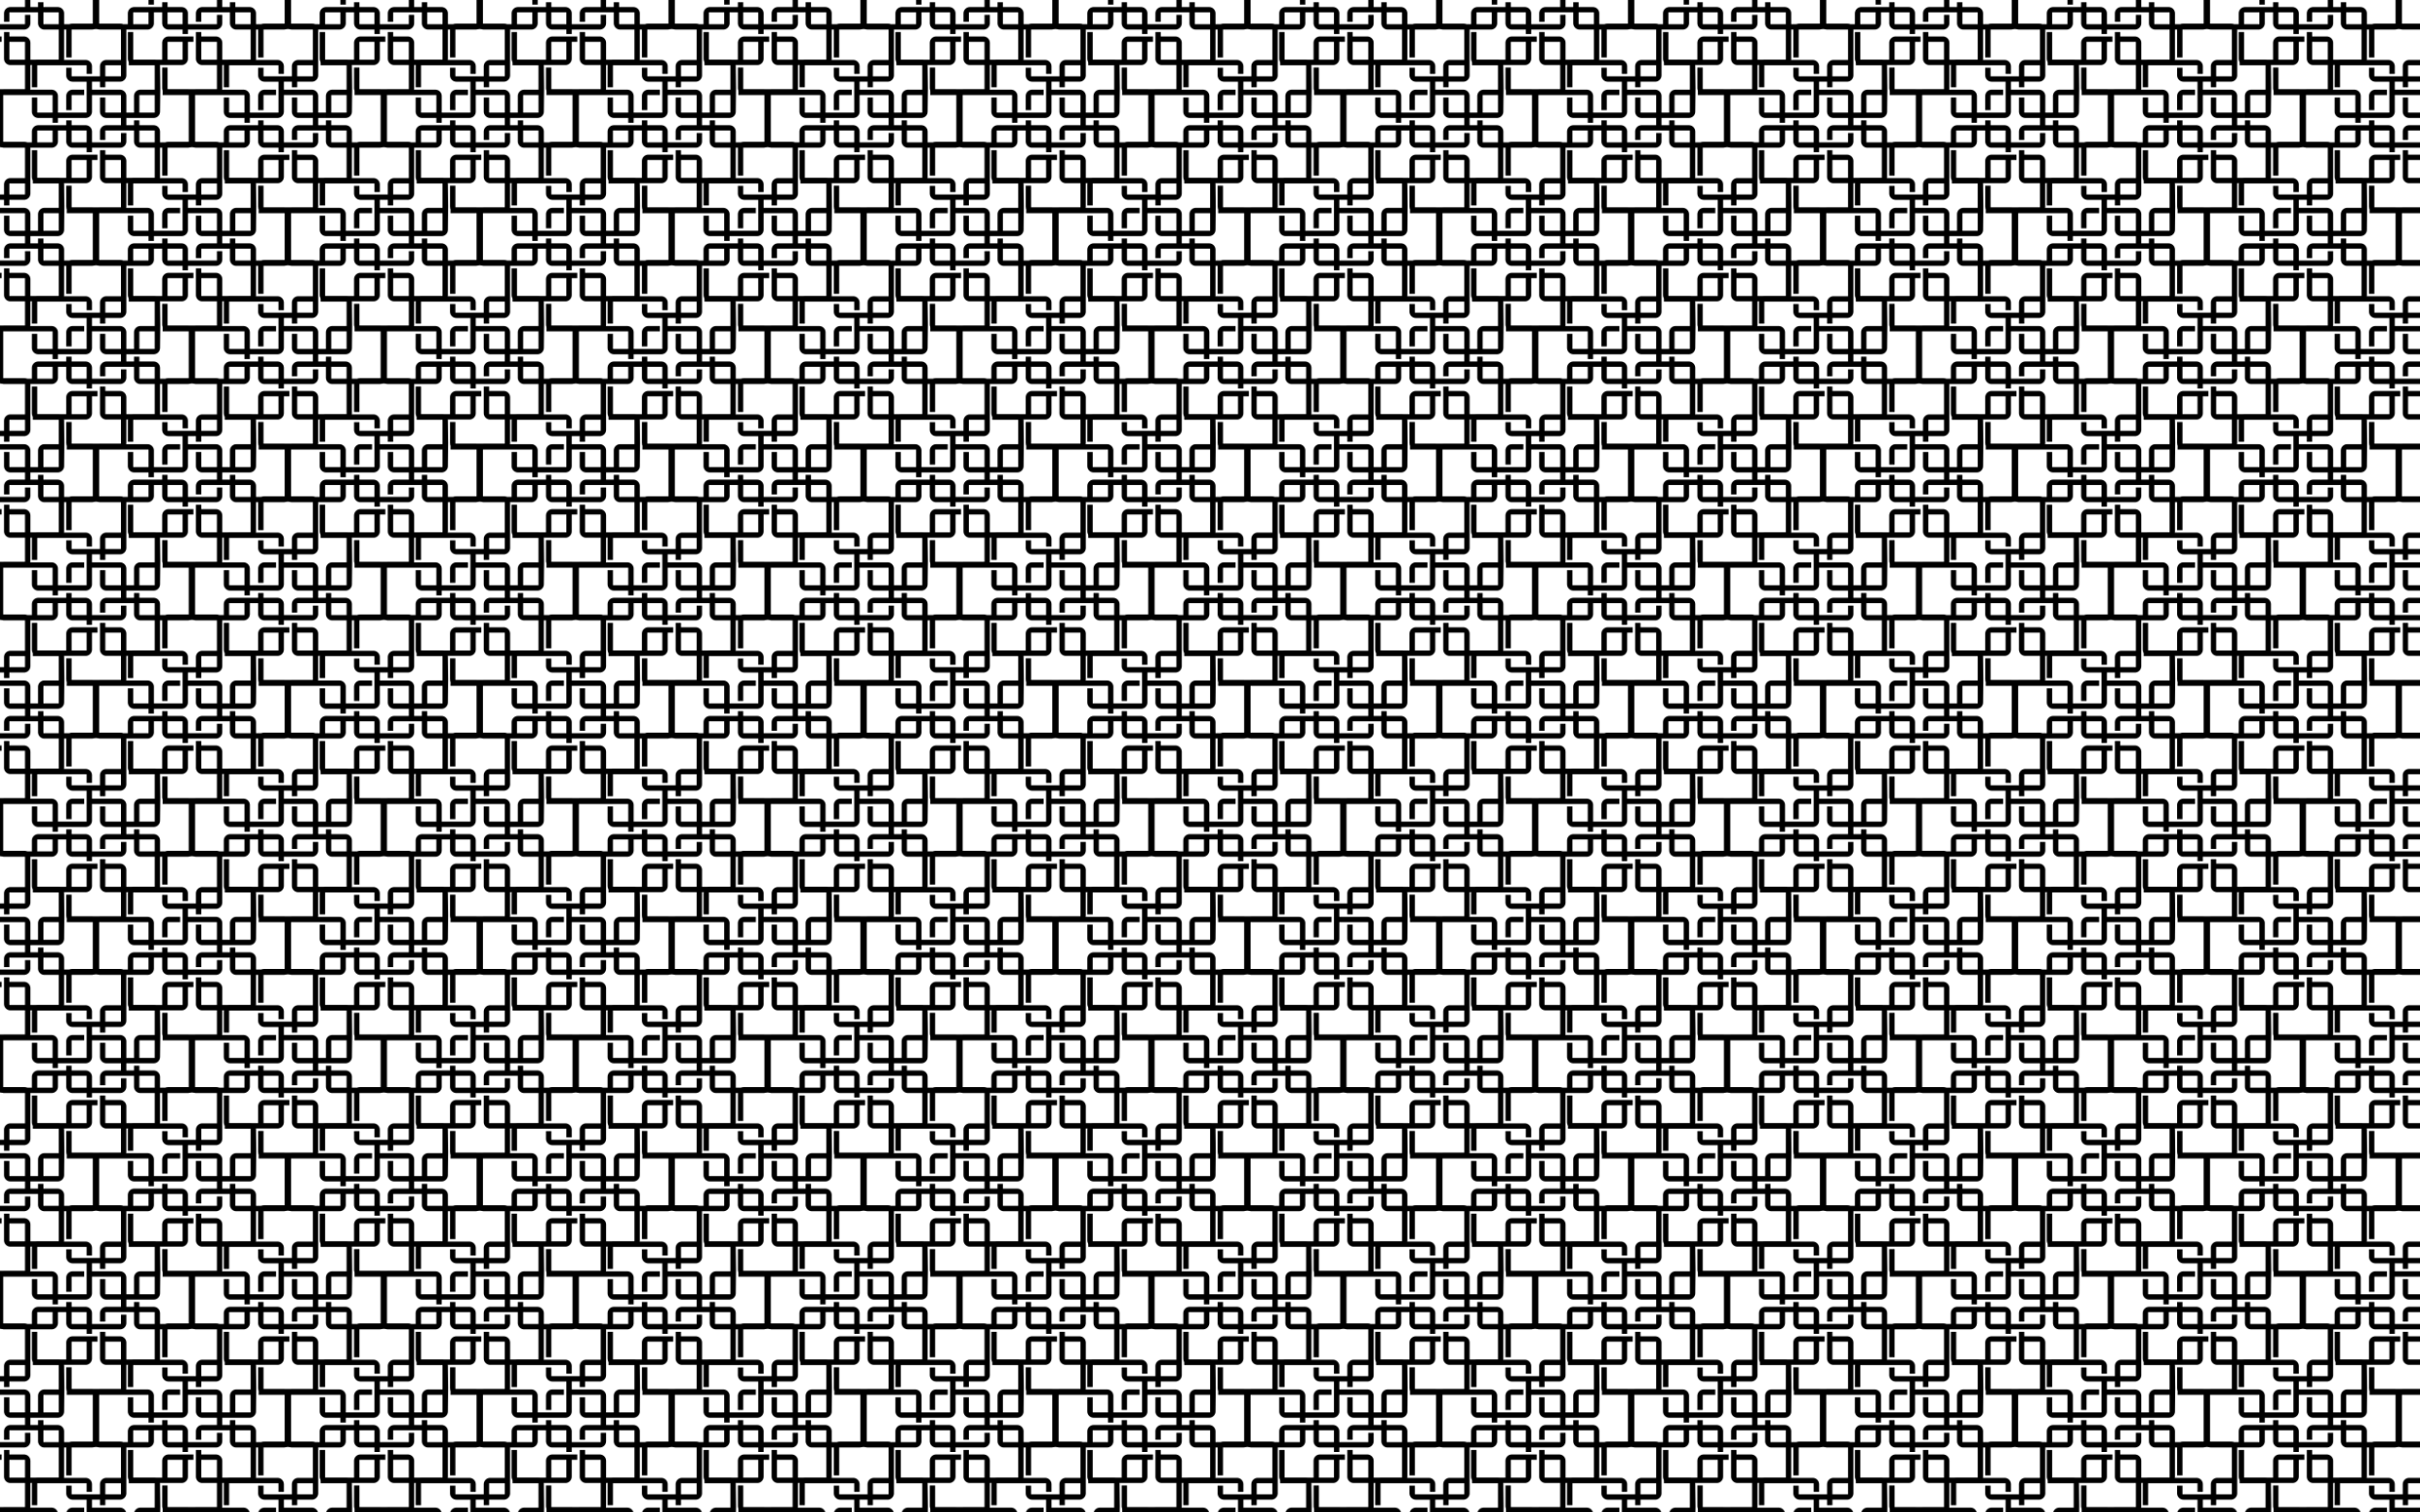 <?xml version="1.0" encoding="UTF-8"?>
<!DOCTYPE svg  PUBLIC '-//W3C//DTD SVG 1.1//EN'  'http://www.w3.org/Graphics/SVG/1.1/DTD/svg11.dtd'>
<svg enable-background="new 0 0 2560 1600" version="1.1" viewBox="0 0 2560 1600" xml:space="preserve" xmlns="http://www.w3.org/2000/svg">
<pattern id="a" width="203" height="250" overflow="visible" patternUnits="userSpaceOnUse" viewBox="205.316 -350 203 250">
	
		<polygon points="205.32 -350 408.32 -350 408.32 -100 205.32 -100" fill="none"/>
		<path d="m433.82 0c3.589 0 6.622-3.032 6.622-6.62v-24.557h29.054c3.593 0 6.629-3.036 6.629-6.629v-30.899h29.382c3.593 0 6.629-3.036 6.629-6.629v-48.172c0-3.593-3.036-6.629-6.629-6.629h-26.558c-0.017 1.242-0.045 3.298-0.075 5.699h27.579v50.038h-30.328v-11.564c0-3.593-3.036-6.629-6.629-6.629h-15.263v-5.05h-5.684v5.05h-8.107v-7.612h29.054c3.593 0 6.629-3.036 6.629-6.629 0-1.955 0.057-7.455 0.171-16.349 0.055-4.384 0.105-7.96 0.109-8.237l-0.279-23.57c0-3.593-3.036-6.629-6.629-6.629h-26.492v5.684h27.438v25.797h-15.271c-3.589 0-6.622 3.036-6.622 6.629v17.62h-8.107v-17.62c0-3.593-3.032-6.629-6.622-6.629h-29.701v-8.435h8.419v5.873h5.684v-5.873h15.599c3.589 0 6.622-3.036 6.622-6.629v-48.172c0-3.593-3.032-6.628-6.622-6.628h-50.337c-3.593 0-6.629 3.035-6.629 6.628v29.194h5.684v-30.123h52.22v32.685h-15.591c-3.593 0-6.629 3.036-6.629 6.629v10.717h-30v-9.1h-5.684v8.17c0 3.593 3.036 6.629 6.629 6.629h14.936v32.685h-30.312v-17.62c0-3.593-3.036-6.629-6.629-6.629h-50.344c-3.593 0-6.629 3.036-6.629 6.629v48.172c0 3.593 3.036 6.629 6.629 6.629h26.82v-0.001h9.534v0.001h13.991c3.593 0 6.629-3.036 6.629-6.629v-11.572h8.745v11.572c0 3.593 3.036 6.629 6.629 6.629h14.936v4.729h5.699v-4.729h29.701c3.589 0 6.622-3.036 6.622-6.629v-9.011h-5.684v9.947h-30.639v-11.564c0-3.593-3.036-6.629-6.629-6.629h-14.952v-5.05h-5.684v5.05h-29.709c-3.593 0-6.629 3.036-6.629 6.629v11.564h-30.32v-50.038h52.212v18.55h-16.201v-15.988h-5.691v15.043c0 3.593 3.036 6.629 6.629 6.629h15.263v5.05h5.7v-5.05h29.381c3.593 0 6.629-3.036 6.629-6.629v-17.605h30.639v18.55h-16.536v-15.988h-5.684v15.043c0 3.593 3.036 6.629 6.629 6.629h15.591v7.612h-15.591c-3.593 0-6.629 3.036-6.629 6.629v9.002h5.684v-9.947h30.328v11.571c0 3.593 3.032 6.629 6.62 6.629h15.272v31.846h-30v-17.924c0-3.593-3.032-6.629-6.622-6.629h-15.599v-4.729h-5.684v28.337c0 3.593 3.036 6.629 6.629 6.629h15.591v25.493h-52.22v-22.931h-5.684v21.995c0 3.589 3.036 6.62 6.629 6.62h50.337zm-15.599-55.722h16.536v18.862h-16.536v-18.862zm36.012-31.185h16.208v12.509h-16.208v-12.509zm-71.695 0h15.882v12.509h-15.882v-12.509zm-36.33 0h16.201v12.509h-16.201v-12.509zm108.03-37.53h16.208v18.55h-16.208v-18.55zm-36.012-31.497h16.536v11.664h-16.536v-11.664zm-20.732 124.76c3.593 0 6.629-3.036 6.629-6.629v-17.916h5.857v-5.691h-26.492c-3.593 0-6.629 3.036-6.629 6.629v17.924h-30.647v-29.284h-5.691v28.338c0 3.593 3.036 6.629 6.629 6.629h50.344zm-14.952-24.545h15.882v18.862h-15.882v-18.862zm0-52.726v-15.988h13.32v-5.699h-12.374c-3.593 0-6.629 3.036-6.629 6.629v15.058h5.684zm-36.33-24.249v-23.235h52.212v9.1h5.699v-8.155c0-3.593-3.036-6.629-6.629-6.629h-50.344c-3.593 0-6.629 3.035-6.629 6.628v22.291h5.691z"/>
		<path d="m230.82 0c3.589 0 6.622-3.032 6.622-6.62v-24.557h29.054c3.593 0 6.629-3.036 6.629-6.629v-30.899h29.382c3.593 0 6.629-3.036 6.629-6.629v-48.172c0-3.593-3.036-6.629-6.629-6.629h-26.558c-0.017 1.242-0.045 3.298-0.075 5.699h27.579v50.038h-30.328v-11.564c0-3.593-3.036-6.629-6.629-6.629h-15.263v-5.05h-5.684v5.05h-8.107v-7.612h29.054c3.593 0 6.629-3.036 6.629-6.629 0-1.955 0.057-7.455 0.171-16.349 0.055-4.384 0.105-7.96 0.109-8.237l-0.279-23.57c0-3.593-3.036-6.629-6.629-6.629h-26.492v5.684h27.438v25.797h-15.271c-3.589 0-6.622 3.036-6.622 6.629v17.62h-8.107v-17.62c0-3.593-3.032-6.629-6.622-6.629h-29.701v-8.435h8.419v5.873h5.684v-5.873h15.599c3.589 0 6.622-3.036 6.622-6.629v-48.172c0-3.593-3.032-6.628-6.622-6.628h-50.337c-3.593 0-6.629 3.035-6.629 6.628v29.194h5.684v-30.123h52.22v32.685h-15.591c-3.593 0-6.629 3.036-6.629 6.629v10.717h-30v-9.1h-5.684v8.17c0 3.593 3.036 6.629 6.629 6.629h14.936v32.685h-30.312v-17.62c0-3.593-3.036-6.629-6.629-6.629h-50.345c-3.593 0-6.629 3.036-6.629 6.629v48.172c0 3.593 3.036 6.629 6.629 6.629h26.82v-0.001h9.534v0.001h13.991c3.593 0 6.629-3.036 6.629-6.629v-11.572h8.745v11.572c0 3.593 3.036 6.629 6.629 6.629h14.936v4.729h5.699v-4.729h29.701c3.589 0 6.622-3.036 6.622-6.629v-9.011h-5.684v9.947h-30.639v-11.564c0-3.593-3.036-6.629-6.629-6.629h-14.952v-5.05h-5.684v5.05h-29.709c-3.593 0-6.629 3.036-6.629 6.629v11.564h-30.32v-50.038h52.212v18.55h-16.201v-15.988h-5.691v15.043c0 3.593 3.036 6.629 6.629 6.629h15.263v5.05h5.7v-5.05h29.381c3.593 0 6.629-3.036 6.629-6.629v-17.605h30.639v18.55h-16.536v-15.988h-5.684v15.043c0 3.593 3.036 6.629 6.629 6.629h15.591v7.612h-15.591c-3.593 0-6.629 3.036-6.629 6.629v9.002h5.684v-9.947h30.328v11.571c0 3.593 3.032 6.629 6.62 6.629h15.272v31.846h-30v-17.924c0-3.593-3.032-6.629-6.622-6.629h-15.599v-4.729h-5.684v28.337c0 3.593 3.036 6.629 6.629 6.629h15.591v25.493h-52.22v-22.931h-5.684v21.995c0 3.589 3.036 6.62 6.629 6.62h50.337zm-15.599-55.722h16.536v18.862h-16.536v-18.862zm36.012-31.185h16.208v12.509h-16.208v-12.509zm-71.695 0h15.882v12.509h-15.882v-12.509zm-36.33 0h16.201v12.509h-16.201v-12.509zm108.03-37.53h16.208v18.55h-16.208v-18.55zm-36.012-31.497h16.536v11.664h-16.536v-11.664zm-20.732 124.76c3.593 0 6.629-3.036 6.629-6.629v-17.916h5.857v-5.691h-26.492c-3.593 0-6.629 3.036-6.629 6.629v17.924h-30.647v-29.284h-5.691v28.338c0 3.593 3.036 6.629 6.629 6.629h50.345zm-14.952-24.545h15.882v18.862h-15.882v-18.862zm0-52.726v-15.988h13.32v-5.699h-12.374c-3.593 0-6.629 3.036-6.629 6.629v15.058h5.684zm-36.33-24.249v-23.235h52.212v9.1h5.699v-8.155c0-3.593-3.036-6.629-6.629-6.629h-50.345c-3.593 0-6.629 3.035-6.629 6.628v22.291h5.691z"/>
		<path d="m535.32-125c3.589 0 6.622-3.032 6.622-6.62v-24.557h29.054c3.593 0 6.629-3.036 6.629-6.629v-30.899h29.382c3.593 0 6.629-3.036 6.629-6.629v-48.172c0-3.593-3.036-6.629-6.629-6.629h-26.558c-0.017 1.242-0.045 3.298-0.075 5.699h27.579v50.038h-30.328v-11.564c0-3.593-3.036-6.629-6.629-6.629h-15.263v-5.05h-5.684v5.05h-8.107v-7.612h29.054c3.593 0 6.629-3.036 6.629-6.629 0-1.955 0.057-7.455 0.171-16.349 0.055-4.384 0.105-7.96 0.109-8.237l-0.279-23.57c0-3.593-3.036-6.629-6.629-6.629h-26.492v5.684h27.438v25.797h-15.271c-3.589 0-6.622 3.036-6.622 6.629v17.62h-8.107v-17.62c0-3.593-3.032-6.629-6.622-6.629h-29.701v-8.435h8.419v5.873h5.684v-5.873h15.599c3.589 0 6.622-3.036 6.622-6.629v-48.172c0-3.593-3.032-6.628-6.622-6.628h-50.337c-3.593 0-6.629 3.035-6.629 6.628v29.194h5.684v-30.123h52.22v32.685h-15.591c-3.593 0-6.629 3.036-6.629 6.629v10.717h-30v-9.1h-5.684v8.17c0 3.593 3.036 6.629 6.629 6.629h14.936v32.685h-30.312v-17.62c0-3.593-3.036-6.629-6.629-6.629h-50.344c-3.593 0-6.629 3.036-6.629 6.629v48.172c0 3.593 3.036 6.629 6.629 6.629h26.82v-0.001h9.534v0.001h13.991c3.593 0 6.629-3.036 6.629-6.629v-11.572h8.745v11.572c0 3.593 3.036 6.629 6.629 6.629h14.936v4.729h5.699v-4.729h29.701c3.589 0 6.622-3.036 6.622-6.629v-9.011h-5.684v9.947h-30.639v-11.564c0-3.593-3.036-6.629-6.629-6.629h-14.952v-5.05h-5.684v5.05h-29.709c-3.593 0-6.629 3.036-6.629 6.629v11.564h-30.32v-50.038h52.212v18.55h-16.201v-15.988h-5.691v15.043c0 3.593 3.036 6.629 6.629 6.629h15.263v5.05h5.7v-5.05h29.381c3.593 0 6.629-3.036 6.629-6.629v-17.605h30.639v18.55h-16.536v-15.988h-5.684v15.043c0 3.593 3.036 6.629 6.629 6.629h15.591v7.612h-15.591c-3.593 0-6.629 3.036-6.629 6.629v9.002h5.684v-9.947h30.328v11.571c0 3.593 3.032 6.629 6.62 6.629h15.272v31.846h-30v-17.924c0-3.593-3.032-6.629-6.622-6.629h-15.599v-4.729h-5.684v28.337c0 3.593 3.036 6.629 6.629 6.629h15.591v25.493h-52.22v-22.931h-5.684v21.995c0 3.588 3.036 6.62 6.629 6.62h50.337zm-15.599-55.722h16.536v18.862h-16.536v-18.862zm36.012-31.185h16.209v12.509h-16.209v-12.509zm-71.695 0h15.882v12.509h-15.882v-12.509zm-36.33 0h16.201v12.509h-16.201v-12.509zm108.03-37.53h16.209v18.55h-16.209v-18.55zm-36.012-31.497h16.536v11.664h-16.536v-11.664zm-20.732 124.76c3.593 0 6.629-3.036 6.629-6.629v-17.916h5.857v-5.691h-26.492c-3.593 0-6.629 3.036-6.629 6.629v17.924h-30.647v-29.284h-5.691v28.338c0 3.593 3.036 6.629 6.629 6.629h50.344zm-14.952-24.545h15.882v18.862h-15.882v-18.862zm0-52.726v-15.988h13.32v-5.699h-12.374c-3.593 0-6.629 3.036-6.629 6.629v15.058h5.684zm-36.33-24.249v-23.235h52.212v9.1h5.699v-8.155c0-3.593-3.036-6.629-6.629-6.629h-50.344c-3.593 0-6.629 3.035-6.629 6.628v22.291h5.691z"/>
		<path d="m332.32-125c3.589 0 6.622-3.032 6.622-6.62v-24.557h29.054c3.593 0 6.629-3.036 6.629-6.629v-30.899h29.382c3.593 0 6.629-3.036 6.629-6.629v-48.172c0-3.593-3.036-6.629-6.629-6.629h-26.558c-0.017 1.242-0.045 3.298-0.075 5.699h27.579v50.038h-30.328v-11.564c0-3.593-3.036-6.629-6.629-6.629h-15.263v-5.05h-5.684v5.05h-8.107v-7.612h29.054c3.593 0 6.629-3.036 6.629-6.629 0-1.955 0.057-7.455 0.171-16.349 0.055-4.384 0.105-7.96 0.109-8.237l-0.279-23.57c0-3.593-3.036-6.629-6.629-6.629h-26.492v5.684h27.438v25.797h-15.271c-3.589 0-6.622 3.036-6.622 6.629v17.62h-8.107v-17.62c0-3.593-3.032-6.629-6.622-6.629h-29.701v-8.435h8.419v5.873h5.684v-5.873h15.599c3.589 0 6.622-3.036 6.622-6.629v-48.172c0-3.593-3.032-6.628-6.622-6.628h-50.337c-3.593 0-6.629 3.035-6.629 6.628v29.194h5.684v-30.123h52.22v32.685h-15.591c-3.593 0-6.629 3.036-6.629 6.629v10.717h-30v-9.1h-5.684v8.17c0 3.593 3.036 6.629 6.629 6.629h14.936v32.685h-30.312v-17.62c0-3.593-3.036-6.629-6.629-6.629h-50.344c-3.593 0-6.629 3.036-6.629 6.629v48.172c0 3.593 3.036 6.629 6.629 6.629h26.82v-0.001h9.534v0.001h13.991c3.593 0 6.629-3.036 6.629-6.629v-11.572h8.745v11.572c0 3.593 3.036 6.629 6.629 6.629h14.936v4.729h5.699v-4.729h29.701c3.589 0 6.622-3.036 6.622-6.629v-9.011h-5.684v9.947h-30.639v-11.564c0-3.593-3.036-6.629-6.629-6.629h-14.952v-5.05h-5.684v5.05h-29.709c-3.593 0-6.629 3.036-6.629 6.629v11.564h-30.32v-50.038h52.212v18.55h-16.201v-15.988h-5.691v15.043c0 3.593 3.036 6.629 6.629 6.629h15.263v5.05h5.7v-5.05h29.381c3.593 0 6.629-3.036 6.629-6.629v-17.605h30.639v18.55h-16.536v-15.988h-5.684v15.043c0 3.593 3.036 6.629 6.629 6.629h15.591v7.612h-15.591c-3.593 0-6.629 3.036-6.629 6.629v9.002h5.684v-9.947h30.328v11.571c0 3.593 3.032 6.629 6.62 6.629h15.272v31.846h-30v-17.924c0-3.593-3.032-6.629-6.622-6.629h-15.599v-4.729h-5.684v28.337c0 3.593 3.036 6.629 6.629 6.629h15.591v25.493h-52.22v-22.931h-5.684v21.995c0 3.588 3.036 6.62 6.629 6.62h50.337zm-15.599-55.722h16.536v18.862h-16.536v-18.862zm36.012-31.185h16.208v12.509h-16.208v-12.509zm-71.695 0h15.882v12.509h-15.882v-12.509zm-36.33 0h16.201v12.509h-16.201v-12.509zm108.03-37.53h16.208v18.55h-16.208v-18.55zm-36.012-31.497h16.536v11.664h-16.536v-11.664zm-20.732 124.76c3.593 0 6.629-3.036 6.629-6.629v-17.916h5.857v-5.691h-26.492c-3.593 0-6.629 3.036-6.629 6.629v17.924h-30.647v-29.284h-5.691v28.338c0 3.593 3.036 6.629 6.629 6.629h50.345zm-14.952-24.545h15.882v18.862h-15.882v-18.862zm0-52.726v-15.988h13.32v-5.699h-12.374c-3.593 0-6.629 3.036-6.629 6.629v15.058h5.684zm-36.33-24.249v-23.235h52.212v9.1h5.699v-8.155c0-3.593-3.036-6.629-6.629-6.629h-50.345c-3.593 0-6.629 3.035-6.629 6.628v22.291h5.691z"/>
		<path d="m129.32-125c3.589 0 6.622-3.032 6.622-6.62v-24.557h29.054c3.593 0 6.629-3.036 6.629-6.629v-30.899h29.382c3.593 0 6.629-3.036 6.629-6.629v-48.172c0-3.593-3.036-6.629-6.629-6.629h-26.558c-0.017 1.242-0.044 3.298-0.075 5.699h27.579v50.038h-30.328v-11.564c0-3.593-3.036-6.629-6.629-6.629h-15.263v-5.05h-5.684v5.05h-8.107v-7.612h29.054c3.593 0 6.629-3.036 6.629-6.629 0-1.955 0.057-7.455 0.171-16.349 0.055-4.384 0.105-7.96 0.109-8.237l-0.279-23.57c0-3.593-3.036-6.629-6.629-6.629h-26.492v5.684h27.438v25.797h-15.271c-3.589 0-6.622 3.036-6.622 6.629v17.62h-8.107v-17.62c0-3.593-3.032-6.629-6.622-6.629h-29.701v-8.435h8.419v5.873h5.684v-5.873h15.599c3.589 0 6.622-3.036 6.622-6.629v-48.172c0-3.593-3.032-6.628-6.622-6.628h-50.337c-3.593 0-6.629 3.035-6.629 6.628v29.194h5.684v-30.123h52.22v32.685h-15.591c-3.593 0-6.629 3.036-6.629 6.629v10.717h-30v-9.1h-5.684v8.17c0 3.593 3.036 6.629 6.629 6.629h14.936v32.685h-30.312v-17.62c0-3.593-3.036-6.629-6.629-6.629h-50.345c-3.593 0-6.629 3.036-6.629 6.629v48.172c0 3.593 3.036 6.629 6.629 6.629h26.82v-0.001h9.534v0.001h13.991c3.593 0 6.629-3.036 6.629-6.629v-11.572h8.745v11.572c0 3.593 3.036 6.629 6.629 6.629h14.936v4.729h5.699v-4.729h29.701c3.589 0 6.622-3.036 6.622-6.629v-9.011h-5.684v9.947h-30.639v-11.564c0-3.593-3.036-6.629-6.629-6.629h-14.952v-5.05h-5.684v5.05h-29.709c-3.593 0-6.629 3.036-6.629 6.629v11.564h-30.32v-50.038h52.212v18.55h-16.201v-15.988h-5.691v15.043c0 3.593 3.036 6.629 6.629 6.629h15.263v5.05h5.7v-5.05h29.381c3.593 0 6.629-3.036 6.629-6.629v-17.605h30.639v18.55h-16.536v-15.988h-5.684v15.043c0 3.593 3.036 6.629 6.629 6.629h15.591v7.612h-15.591c-3.593 0-6.629 3.036-6.629 6.629v9.002h5.684v-9.947h30.328v11.571c0 3.593 3.032 6.629 6.62 6.629h15.272v31.846h-30v-17.924c0-3.593-3.032-6.629-6.622-6.629h-15.599v-4.729h-5.684v28.337c0 3.593 3.036 6.629 6.629 6.629h15.591v25.493h-52.22v-22.931h-5.684v21.995c0 3.588 3.036 6.62 6.629 6.62h50.337zm-15.599-55.722h16.536v18.862h-16.536v-18.862zm36.012-31.185h16.208v12.509h-16.208v-12.509zm-71.695 0h15.882v12.509h-15.882v-12.509zm-36.33 0h16.201v12.509h-16.201v-12.509zm108.03-37.53h16.208v18.55h-16.208v-18.55zm-36.012-31.497h16.536v11.664h-16.536v-11.664zm-20.732 124.76c3.593 0 6.629-3.036 6.629-6.629v-17.916h5.857v-5.691h-26.492c-3.593 0-6.629 3.036-6.629 6.629v17.924h-30.647v-29.284h-5.691v28.338c0 3.593 3.036 6.629 6.629 6.629h50.344zm-14.952-24.545h15.882v18.862h-15.882v-18.862zm0-52.726v-15.988h13.32v-5.699h-12.374c-3.593 0-6.629 3.036-6.629 6.629v15.058h5.684zm-36.33-24.249v-23.235h52.212v9.1h5.699v-8.155c0-3.593-3.036-6.629-6.629-6.629h-50.345c-3.593 0-6.629 3.035-6.629 6.628v22.291h5.691z"/>
		<path d="m433.82-250c3.589 0 6.622-3.032 6.622-6.62v-24.557h29.054c3.593 0 6.629-3.036 6.629-6.629v-30.899h29.382c3.593 0 6.629-3.036 6.629-6.629v-48.172c0-3.593-3.036-6.629-6.629-6.629h-26.558c-0.017 1.242-0.045 3.298-0.075 5.699h27.579v50.038h-30.328v-11.564c0-3.593-3.036-6.629-6.629-6.629h-15.263v-5.05h-5.684v5.05h-8.107v-7.612h29.054c3.593 0 6.629-3.036 6.629-6.629 0-1.955 0.057-7.455 0.171-16.349 0.055-4.384 0.105-7.96 0.109-8.237l-0.279-23.57c0-3.593-3.036-6.629-6.629-6.629h-26.492v5.684h27.438v25.797h-15.271c-3.589 0-6.622 3.036-6.622 6.629v17.62h-8.107v-17.62c0-3.593-3.032-6.629-6.622-6.629h-29.701v-8.435h8.419v5.873h5.684v-5.873h15.599c3.589 0 6.622-3.036 6.622-6.629v-48.172c0-3.593-3.032-6.628-6.622-6.628h-50.337c-3.593 0-6.629 3.035-6.629 6.628v29.194h5.684v-30.123h52.22v32.685h-15.591c-3.593 0-6.629 3.036-6.629 6.629v10.717h-30v-9.1h-5.684v8.17c0 3.593 3.036 6.629 6.629 6.629h14.936v32.685h-30.312v-17.62c0-3.593-3.036-6.629-6.629-6.629h-50.344c-3.593 0-6.629 3.036-6.629 6.629v48.172c0 3.593 3.036 6.629 6.629 6.629h26.82v-0.001h9.534v0.001h13.991c3.593 0 6.629-3.036 6.629-6.629v-11.572h8.745v11.572c0 3.593 3.036 6.629 6.629 6.629h14.936v4.729h5.699v-4.729h29.701c3.589 0 6.622-3.036 6.622-6.629v-9.011h-5.684v9.947h-30.639v-11.564c0-3.593-3.036-6.629-6.629-6.629h-14.952v-5.05h-5.684v5.05h-29.709c-3.593 0-6.629 3.036-6.629 6.629v11.564h-30.32v-50.038h52.212v18.55h-16.201v-15.988h-5.691v15.043c0 3.593 3.036 6.629 6.629 6.629h15.263v5.05h5.7v-5.05h29.381c3.593 0 6.629-3.036 6.629-6.629v-17.605h30.639v18.55h-16.536v-15.988h-5.684v15.043c0 3.593 3.036 6.629 6.629 6.629h15.591v7.612h-15.591c-3.593 0-6.629 3.036-6.629 6.629v9.002h5.684v-9.947h30.328v11.571c0 3.593 3.032 6.629 6.62 6.629h15.272v31.846h-30v-17.924c0-3.593-3.032-6.629-6.622-6.629h-15.599v-4.729h-5.684v28.337c0 3.593 3.036 6.629 6.629 6.629h15.591v25.493h-52.22v-22.931h-5.684v21.995c0 3.589 3.036 6.62 6.629 6.62h50.337zm-15.599-55.722h16.536v18.862h-16.536v-18.862zm36.012-31.185h16.208v12.509h-16.208v-12.509zm-71.695 0h15.882v12.509h-15.882v-12.509zm-36.33 0h16.201v12.509h-16.201v-12.509zm108.03-37.53h16.208v18.55h-16.208v-18.55zm-36.012-31.497h16.536v11.664h-16.536v-11.664zm-20.732 124.76c3.593 0 6.629-3.036 6.629-6.629v-17.916h5.857v-5.691h-26.492c-3.593 0-6.629 3.036-6.629 6.629v17.924h-30.647v-29.284h-5.691v28.338c0 3.593 3.036 6.629 6.629 6.629h50.344zm-14.952-24.545h15.882v18.862h-15.882v-18.862zm0-52.726v-15.988h13.32v-5.699h-12.374c-3.593 0-6.629 3.036-6.629 6.629v15.058h5.684zm-36.33-24.249v-23.235h52.212v9.1h5.699v-8.155c0-3.593-3.036-6.629-6.629-6.629h-50.344c-3.593 0-6.629 3.035-6.629 6.628v22.291h5.691z"/>
		<path d="m230.82-250c3.589 0 6.622-3.032 6.622-6.62v-24.557h29.054c3.593 0 6.629-3.036 6.629-6.629v-30.899h29.382c3.593 0 6.629-3.036 6.629-6.629v-48.172c0-3.593-3.036-6.629-6.629-6.629h-26.558c-0.017 1.242-0.045 3.298-0.075 5.699h27.579v50.038h-30.328v-11.564c0-3.593-3.036-6.629-6.629-6.629h-15.263v-5.05h-5.684v5.05h-8.107v-7.612h29.054c3.593 0 6.629-3.036 6.629-6.629 0-1.955 0.057-7.455 0.171-16.349 0.055-4.384 0.105-7.96 0.109-8.237l-0.279-23.57c0-3.593-3.036-6.629-6.629-6.629h-26.492v5.684h27.438v25.797h-15.271c-3.589 0-6.622 3.036-6.622 6.629v17.62h-8.107v-17.62c0-3.593-3.032-6.629-6.622-6.629h-29.701v-8.435h8.419v5.873h5.684v-5.873h15.599c3.589 0 6.622-3.036 6.622-6.629v-48.172c0-3.593-3.032-6.628-6.622-6.628h-50.337c-3.593 0-6.629 3.035-6.629 6.628v29.194h5.684v-30.123h52.22v32.685h-15.591c-3.593 0-6.629 3.036-6.629 6.629v10.717h-30v-9.1h-5.684v8.17c0 3.593 3.036 6.629 6.629 6.629h14.936v32.685h-30.312v-17.62c0-3.593-3.036-6.629-6.629-6.629h-50.345c-3.593 0-6.629 3.036-6.629 6.629v48.172c0 3.593 3.036 6.629 6.629 6.629h26.82v-0.001h9.534v0.001h13.991c3.593 0 6.629-3.036 6.629-6.629v-11.572h8.745v11.572c0 3.593 3.036 6.629 6.629 6.629h14.936v4.729h5.699v-4.729h29.701c3.589 0 6.622-3.036 6.622-6.629v-9.011h-5.684v9.947h-30.639v-11.564c0-3.593-3.036-6.629-6.629-6.629h-14.952v-5.05h-5.684v5.05h-29.709c-3.593 0-6.629 3.036-6.629 6.629v11.564h-30.32v-50.038h52.212v18.55h-16.201v-15.988h-5.691v15.043c0 3.593 3.036 6.629 6.629 6.629h15.263v5.05h5.7v-5.05h29.381c3.593 0 6.629-3.036 6.629-6.629v-17.605h30.639v18.55h-16.536v-15.988h-5.684v15.043c0 3.593 3.036 6.629 6.629 6.629h15.591v7.612h-15.591c-3.593 0-6.629 3.036-6.629 6.629v9.002h5.684v-9.947h30.328v11.571c0 3.593 3.032 6.629 6.62 6.629h15.272v31.846h-30v-17.924c0-3.593-3.032-6.629-6.622-6.629h-15.599v-4.729h-5.684v28.337c0 3.593 3.036 6.629 6.629 6.629h15.591v25.493h-52.22v-22.931h-5.684v21.995c0 3.589 3.036 6.62 6.629 6.62h50.337zm-15.599-55.722h16.536v18.862h-16.536v-18.862zm36.012-31.185h16.208v12.509h-16.208v-12.509zm-71.695 0h15.882v12.509h-15.882v-12.509zm-36.33 0h16.201v12.509h-16.201v-12.509zm108.03-37.53h16.208v18.55h-16.208v-18.55zm-36.012-31.497h16.536v11.664h-16.536v-11.664zm-20.732 124.76c3.593 0 6.629-3.036 6.629-6.629v-17.916h5.857v-5.691h-26.492c-3.593 0-6.629 3.036-6.629 6.629v17.924h-30.647v-29.284h-5.691v28.338c0 3.593 3.036 6.629 6.629 6.629h50.345zm-14.952-24.545h15.882v18.862h-15.882v-18.862zm0-52.726v-15.988h13.32v-5.699h-12.374c-3.593 0-6.629 3.036-6.629 6.629v15.058h5.684zm-36.33-24.249v-23.235h52.212v9.1h5.699v-8.155c0-3.593-3.036-6.629-6.629-6.629h-50.345c-3.593 0-6.629 3.035-6.629 6.628v22.291h5.691z"/>
	
</pattern>
<rect width="2560" height="1600" fill="url(#a)"/>
</svg>
